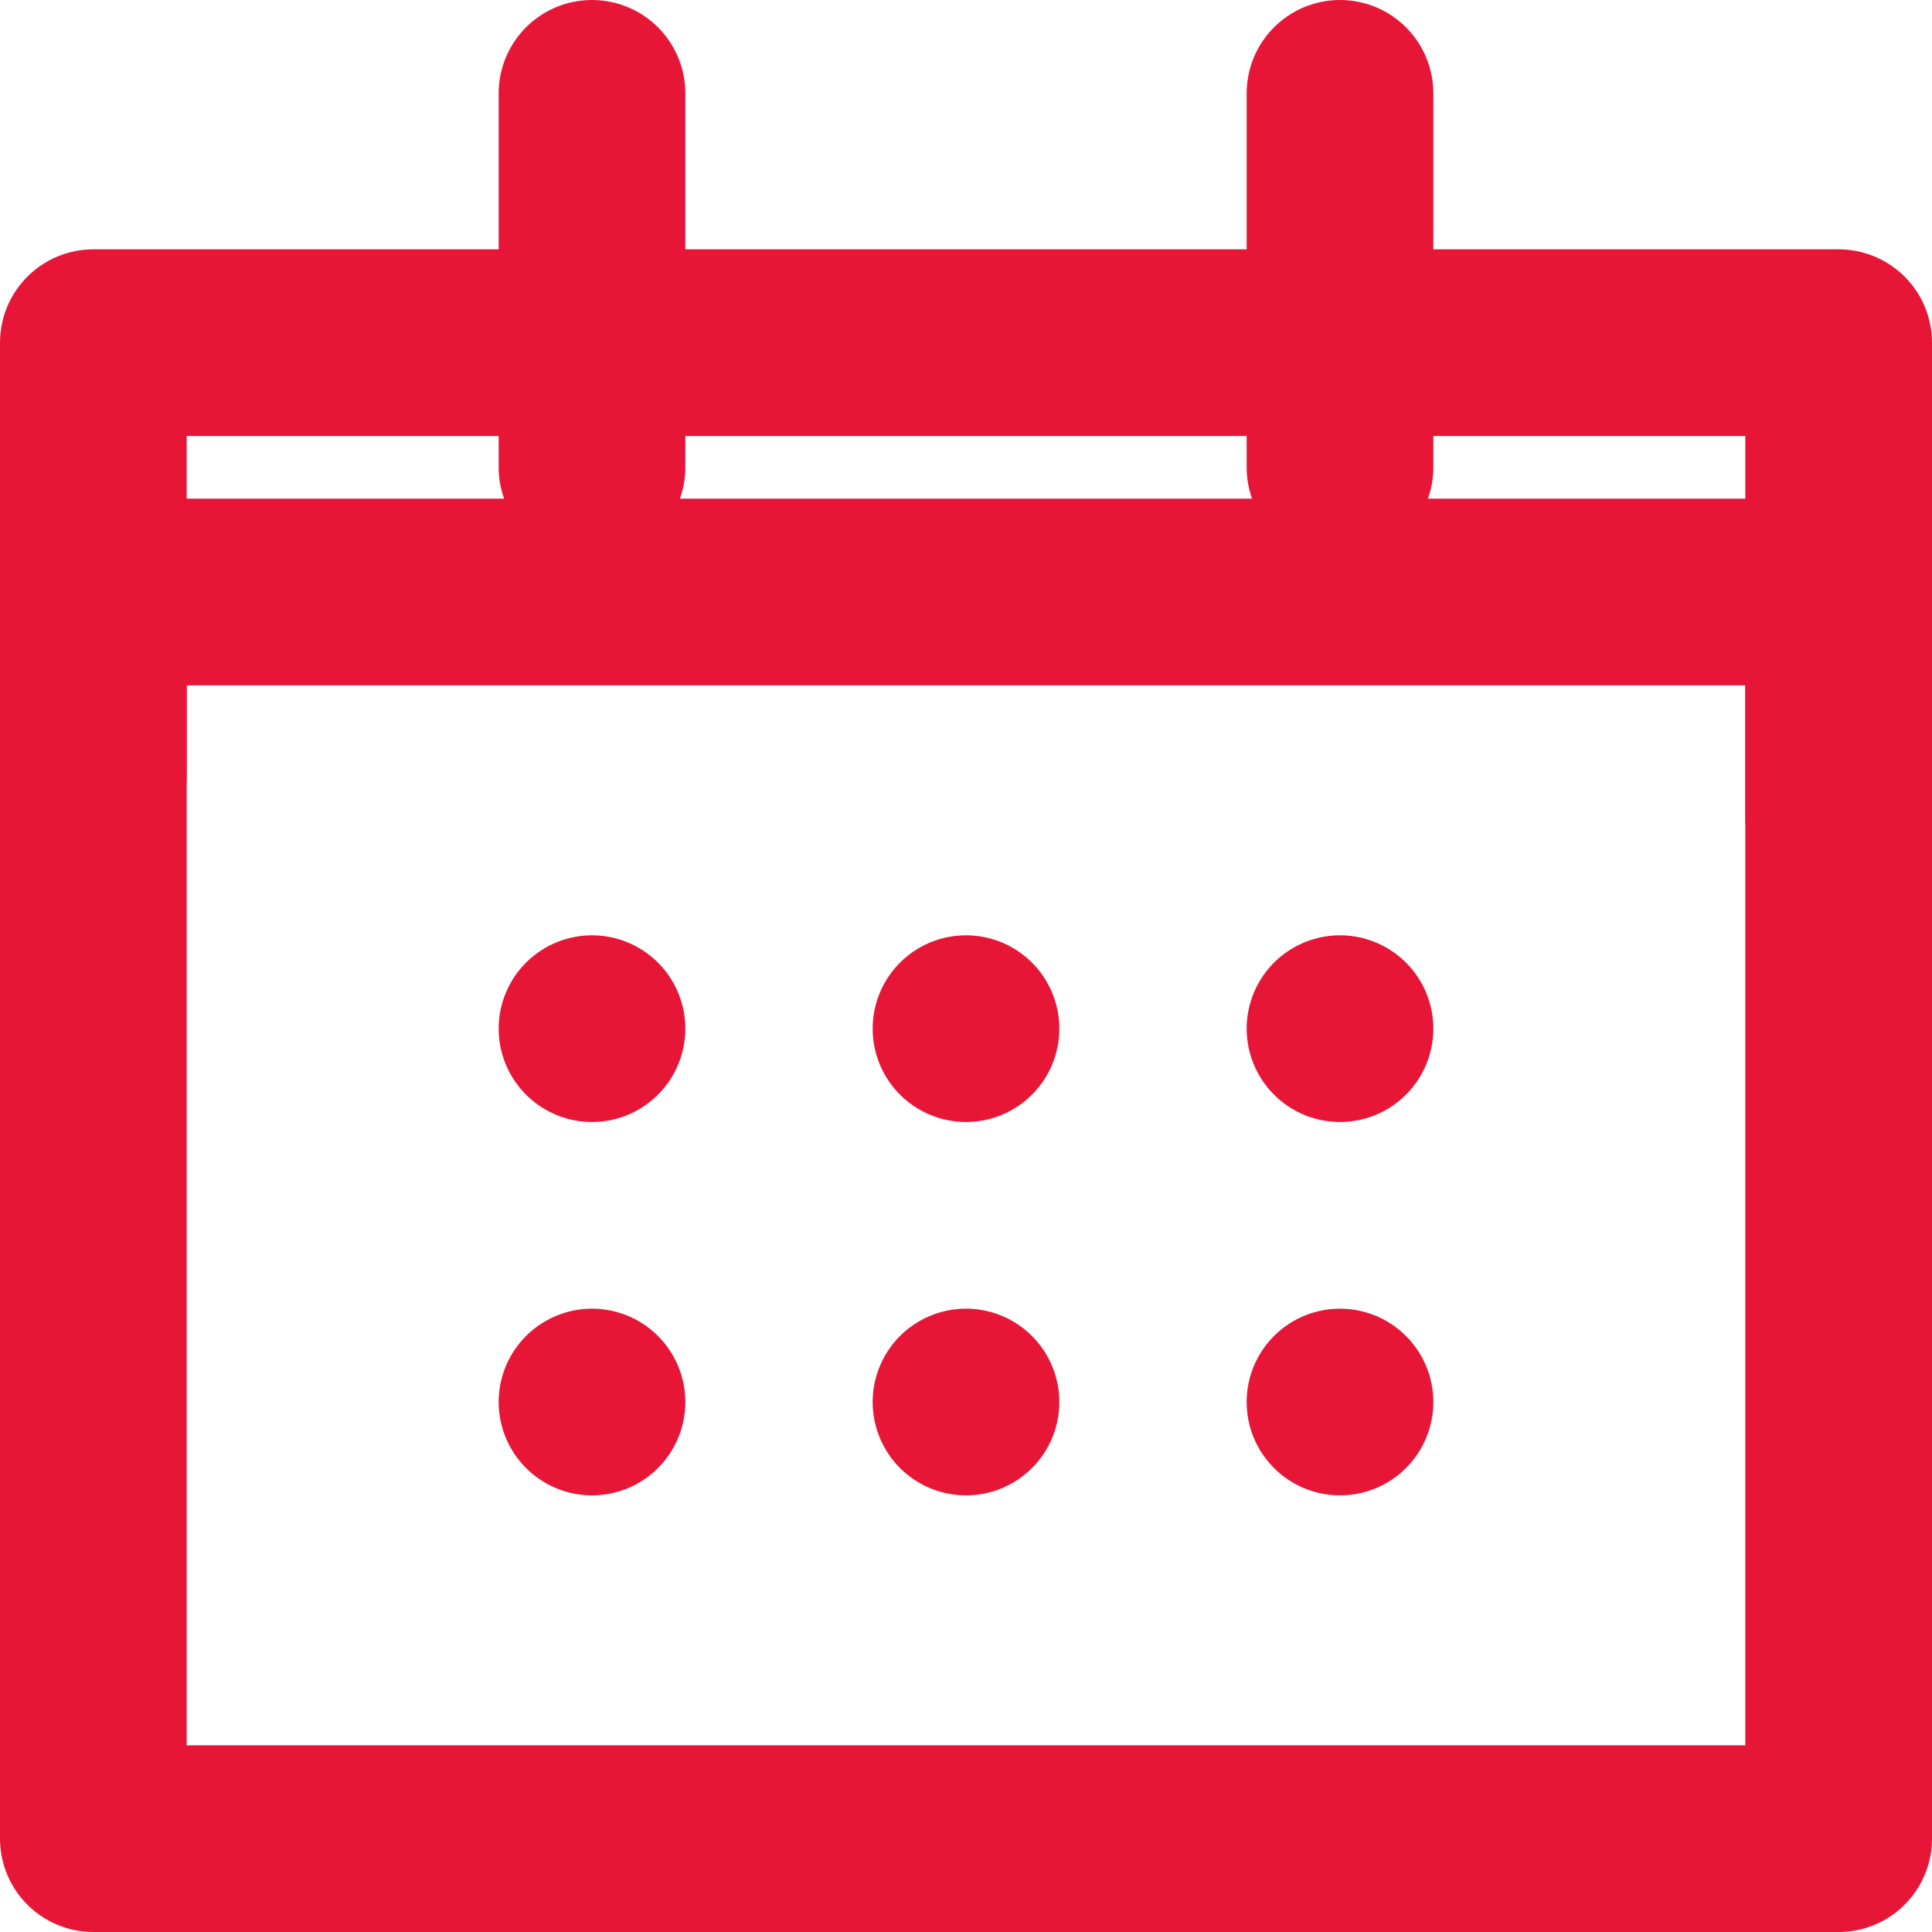 <?xml version="1.0" encoding="UTF-8"?>
<svg id="Layer_2" data-name="Layer 2" xmlns="http://www.w3.org/2000/svg" viewBox="0 0 30.84 30.84">
  <defs>
    <style>
      .cls-1 {
        fill: none;
        stroke: #e71637;
        stroke-linecap: round;
        stroke-linejoin: round;
        stroke-width: 2.98px;
      }
    </style>
  </defs>
  <g id="Artwork">
    <g>
      <rect class="cls-1" x="5.47" y="5.47" width="19.9" height="27.86" transform="translate(34.82 3.98) rotate(90)"/>
      <g>
        <line class="cls-1" x1="9.45" y1="1.49" x2="9.45" y2="7.46"/>
        <line class="cls-1" x1="21.39" y1="1.49" x2="21.39" y2="7.46"/>
      </g>
      <line class="cls-1" x1="9.45" y1="16.42" x2="9.45" y2="16.42"/>
      <line class="cls-1" x1="15.42" y1="16.42" x2="15.42" y2="16.42"/>
      <line class="cls-1" x1="21.39" y1="16.42" x2="21.39" y2="16.42"/>
      <line class="cls-1" x1="21.39" y1="22.38" x2="21.39" y2="22.38"/>
      <line class="cls-1" x1="15.42" y1="22.38" x2="15.42" y2="22.38"/>
      <line class="cls-1" x1="9.45" y1="22.38" x2="9.45" y2="22.38"/>
      <polyline class="cls-1" points="29.35 13.05 29.35 5.47 1.49 5.47 1.49 12.38"/>
    </g>
  </g>
</svg>